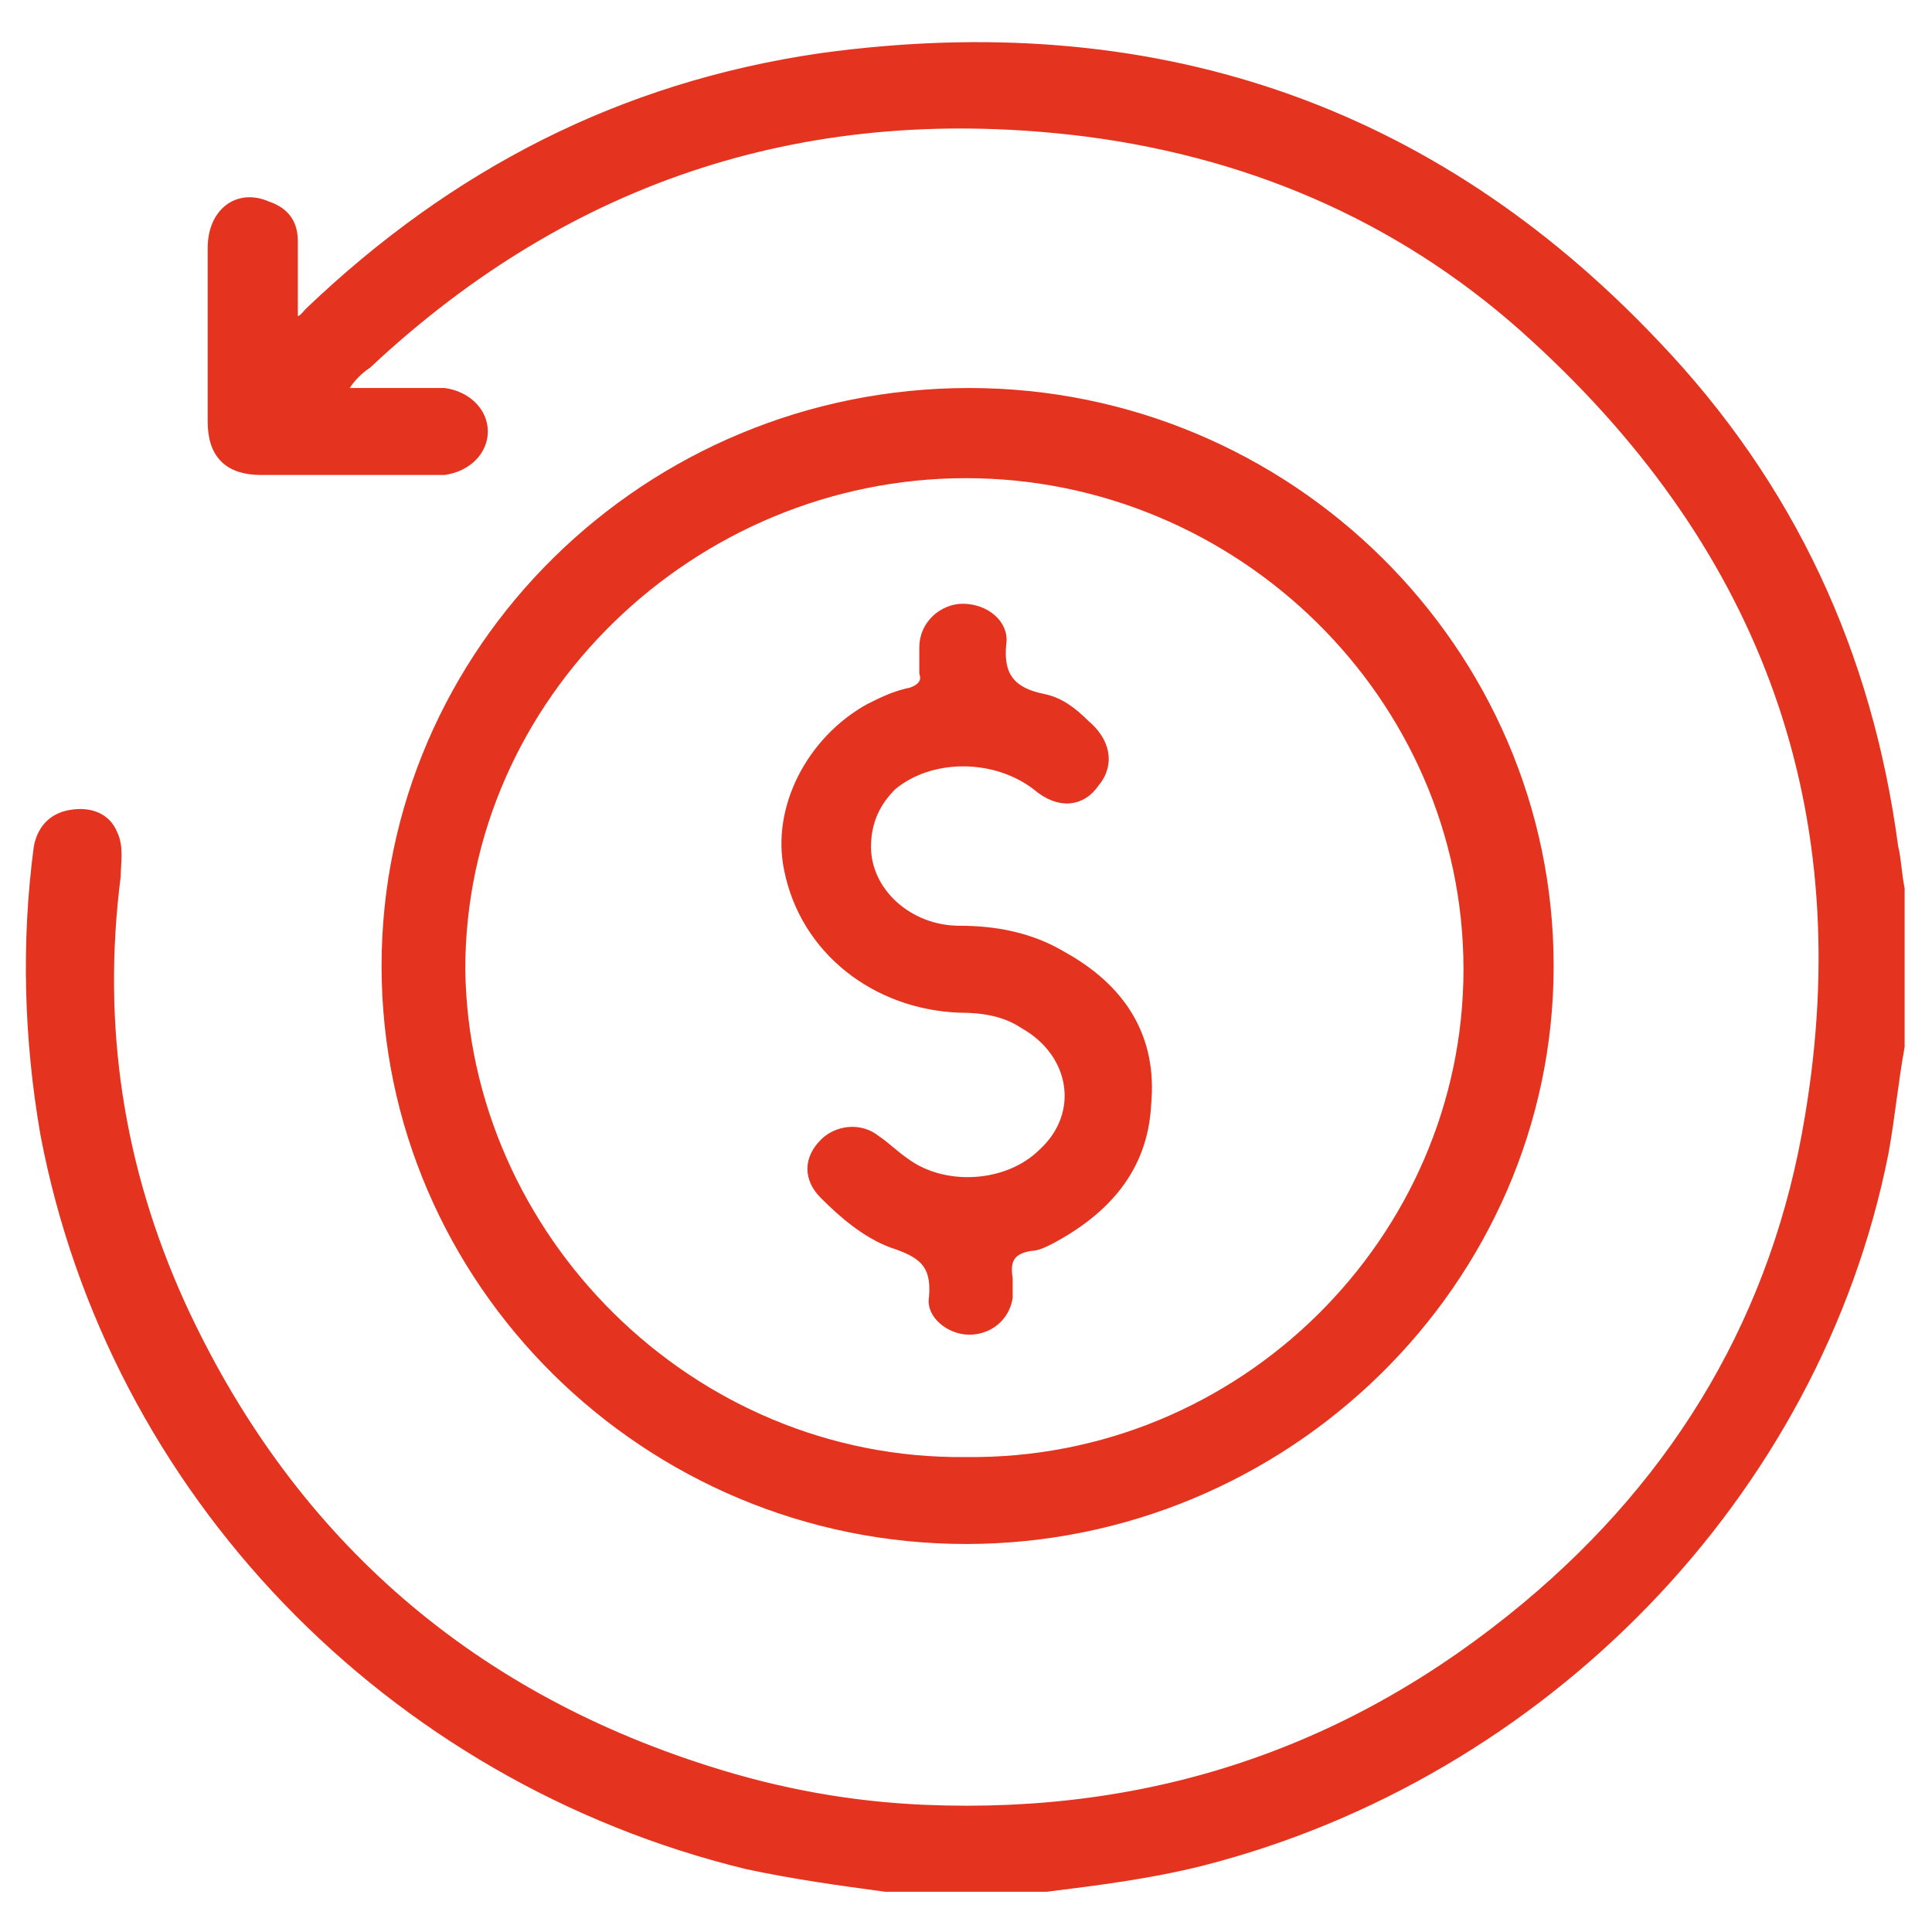 <?xml version="1.0" encoding="utf-8"?>
<!-- Generator: Adobe Illustrator 27.3.1, SVG Export Plug-In . SVG Version: 6.00 Build 0)  -->
<svg version="1.1" id="Capa_1" xmlns="http://www.w3.org/2000/svg" xmlns:xlink="http://www.w3.org/1999/xlink" x="0px" y="0px"
	 viewBox="0 0 60 60" style="enable-background:new 0 0 60 60;" xml:space="preserve">
<style type="text/css">
	.st0{fill:#E4331E;}
	.st1{fill:none;stroke:#E4331E;stroke-width:0.3;stroke-miterlimit:10;}
</style>
<g>
	<path class="st0" d="M27.5,58.6c-1.5-0.2-2.9-0.4-4.3-0.7C12.1,55.2,3.5,46.3,1.4,35.2c-0.5-2.9-0.6-5.9-0.2-8.9
		c0.1-0.5,0.4-0.9,1-1c0.6-0.1,1.1,0.1,1.3,0.6c0.2,0.4,0.1,0.9,0.1,1.3C3,31.9,3.7,36.3,5.6,40.5C8.9,47.7,14.4,52.6,22,55
		c2.2,0.7,4.4,1.1,6.7,1.2c7.1,0.3,13.3-1.8,18.7-6.3c4.8-4,7.8-9.1,8.8-15.2c1.6-9.5-1.3-17.6-8.5-24.2c-3.9-3.6-8.6-5.7-13.9-6.4
		c-8.6-1.1-16.1,1.3-22.4,7.2c-0.3,0.2-0.6,0.5-0.8,0.9c0.9,0,1.7,0,2.5,0c0.2,0,0.5,0,0.7,0c0.7,0.1,1.2,0.6,1.2,1.2
		c0,0.6-0.5,1.1-1.2,1.2c-0.7,0-1.4,0-2.1,0c-1.2,0-2.4,0-3.6,0c-1,0-1.5-0.5-1.5-1.5c0-1.8,0-3.6,0-5.4c0-1.1,0.8-1.7,1.7-1.3
		C8.9,6.6,9.1,7,9.1,7.5c0,0.4,0,0.8,0,1.2V10c0.3,0,0.4-0.2,0.5-0.3c4.5-4.3,9.7-7,15.9-7.9c10.2-1.4,18.9,1.5,25.9,8.9
		c4.2,4.4,6.6,9.6,7.4,15.6c0.1,0.4,0.1,0.8,0.2,1.3v4.9c-0.2,1.1-0.3,2.2-0.5,3.3c-2.1,10.6-10.6,19.3-21.2,22
		c-1.6,0.4-3.2,0.6-4.8,0.8H27.5z"/>
	<path class="st1" d="M27.5,58.6c-1.5-0.2-2.9-0.4-4.3-0.7C12.1,55.2,3.5,46.3,1.4,35.2c-0.5-2.9-0.6-5.9-0.2-8.9
		c0.1-0.5,0.4-0.9,1-1c0.6-0.1,1.1,0.1,1.3,0.6c0.2,0.4,0.1,0.9,0.1,1.3C3,31.9,3.7,36.3,5.6,40.5C8.9,47.7,14.4,52.6,22,55
		c2.2,0.7,4.4,1.1,6.7,1.2c7.1,0.3,13.3-1.8,18.7-6.3c4.8-4,7.8-9.1,8.8-15.2c1.6-9.5-1.3-17.6-8.5-24.2c-3.9-3.6-8.6-5.7-13.9-6.4
		c-8.6-1.1-16.1,1.3-22.4,7.2c-0.3,0.2-0.6,0.5-0.8,0.9c0.9,0,1.7,0,2.5,0c0.2,0,0.5,0,0.7,0c0.7,0.1,1.2,0.6,1.2,1.2
		c0,0.6-0.5,1.1-1.2,1.2c-0.7,0-1.4,0-2.1,0c-1.2,0-2.4,0-3.6,0c-1,0-1.5-0.5-1.5-1.5c0-1.8,0-3.6,0-5.4c0-1.1,0.8-1.7,1.7-1.3
		C8.9,6.6,9.1,7,9.1,7.5c0,0.4,0,0.8,0,1.2V10c0.3,0,0.4-0.2,0.5-0.3c4.5-4.3,9.7-7,15.9-7.9c10.2-1.4,18.9,1.5,25.9,8.9
		c4.2,4.4,6.6,9.6,7.4,15.6c0.1,0.4,0.1,0.8,0.2,1.3v4.9c-0.2,1.1-0.3,2.2-0.5,3.3c-2.1,10.6-10.6,19.3-21.2,22
		c-1.6,0.4-3.2,0.6-4.8,0.8H27.5z"/>
	<path class="st0" d="M30,45.4c8.6,0.1,15.6-6.9,15.6-15.3c0-8.5-7.1-15.4-15.6-15.4c-8.5,0-15.7,6.9-15.7,15.4
		C14.4,38.4,21.4,45.5,30,45.4 M30,47.8c-9.9,0-18-8-18-17.8c0-9.8,8.1-17.8,18.1-17.8c9.9,0,18,8,18,17.8
		C48.1,39.8,39.9,47.8,30,47.8"/>
	<path class="st1" d="M30,45.4c8.6,0.1,15.6-6.9,15.6-15.3c0-8.5-7.1-15.4-15.6-15.4c-8.5,0-15.7,6.9-15.7,15.4
		C14.4,38.4,21.4,45.5,30,45.4z M30,47.8c-9.9,0-18-8-18-17.8c0-9.8,8.1-17.8,18.1-17.8c9.9,0,18,8,18,17.8
		C48.1,39.8,39.9,47.8,30,47.8z"/>
	<path class="st0" d="M26.9,26.3c0,1.4,1.3,2.6,2.9,2.6c1.1,0,2.2,0.2,3.2,0.8c1.8,1,2.8,2.5,2.6,4.6c-0.1,2-1.3,3.3-3,4.2
		c-0.2,0.1-0.4,0.2-0.6,0.2c-0.6,0.1-0.8,0.4-0.7,1c0,0.2,0,0.4,0,0.6c-0.1,0.6-0.6,1-1.2,1c-0.6,0-1.2-0.5-1.1-1
		c0.1-1.1-0.4-1.4-1.3-1.7c-0.8-0.3-1.5-0.9-2.1-1.5c-0.5-0.5-0.5-1.1,0-1.6c0.4-0.4,1.1-0.5,1.6-0.1c0.3,0.2,0.6,0.5,0.9,0.7
		c1.2,0.9,3.2,0.8,4.3-0.3c1.3-1.2,1-3.1-0.6-4c-0.6-0.4-1.3-0.5-2-0.5c-2.6-0.1-4.8-1.8-5.3-4.3c-0.4-1.9,0.7-4,2.5-5
		c0.4-0.2,0.8-0.4,1.3-0.5c0.3-0.1,0.5-0.3,0.4-0.6c0-0.3,0-0.6,0-0.8c0-0.7,0.6-1.2,1.2-1.2c0.7,0,1.3,0.5,1.2,1.1
		c-0.1,1,0.3,1.5,1.3,1.7c0.5,0.1,0.9,0.4,1.3,0.8c0.6,0.5,0.8,1.2,0.3,1.8c-0.4,0.6-1.1,0.7-1.8,0.1c-1.3-1-3.3-1-4.5,0
		C27.2,24.9,26.9,25.5,26.9,26.3"/>
	<path class="st1" d="M26.9,26.3c0,1.4,1.3,2.6,2.9,2.6c1.1,0,2.2,0.2,3.2,0.8c1.8,1,2.8,2.5,2.6,4.6c-0.1,2-1.3,3.3-3,4.2
		c-0.2,0.1-0.4,0.2-0.6,0.2c-0.6,0.1-0.8,0.4-0.7,1c0,0.2,0,0.4,0,0.6c-0.1,0.6-0.6,1-1.2,1c-0.6,0-1.2-0.5-1.1-1
		c0.1-1.1-0.4-1.4-1.3-1.7c-0.8-0.3-1.5-0.9-2.1-1.5c-0.5-0.5-0.5-1.1,0-1.6c0.4-0.4,1.1-0.5,1.6-0.1c0.3,0.2,0.6,0.5,0.9,0.7
		c1.2,0.9,3.2,0.8,4.3-0.3c1.3-1.2,1-3.1-0.6-4c-0.6-0.4-1.3-0.5-2-0.5c-2.6-0.1-4.8-1.8-5.3-4.3c-0.4-1.9,0.7-4,2.5-5
		c0.4-0.2,0.8-0.4,1.3-0.5c0.3-0.1,0.5-0.3,0.4-0.6c0-0.3,0-0.6,0-0.8c0-0.7,0.6-1.2,1.2-1.2c0.7,0,1.3,0.5,1.2,1.1
		c-0.1,1,0.3,1.5,1.3,1.7c0.5,0.1,0.9,0.4,1.3,0.8c0.6,0.5,0.8,1.2,0.3,1.8c-0.4,0.6-1.1,0.7-1.8,0.1c-1.3-1-3.3-1-4.5,0
		C27.2,24.9,26.9,25.5,26.9,26.3z"/>
</g>
</svg>
